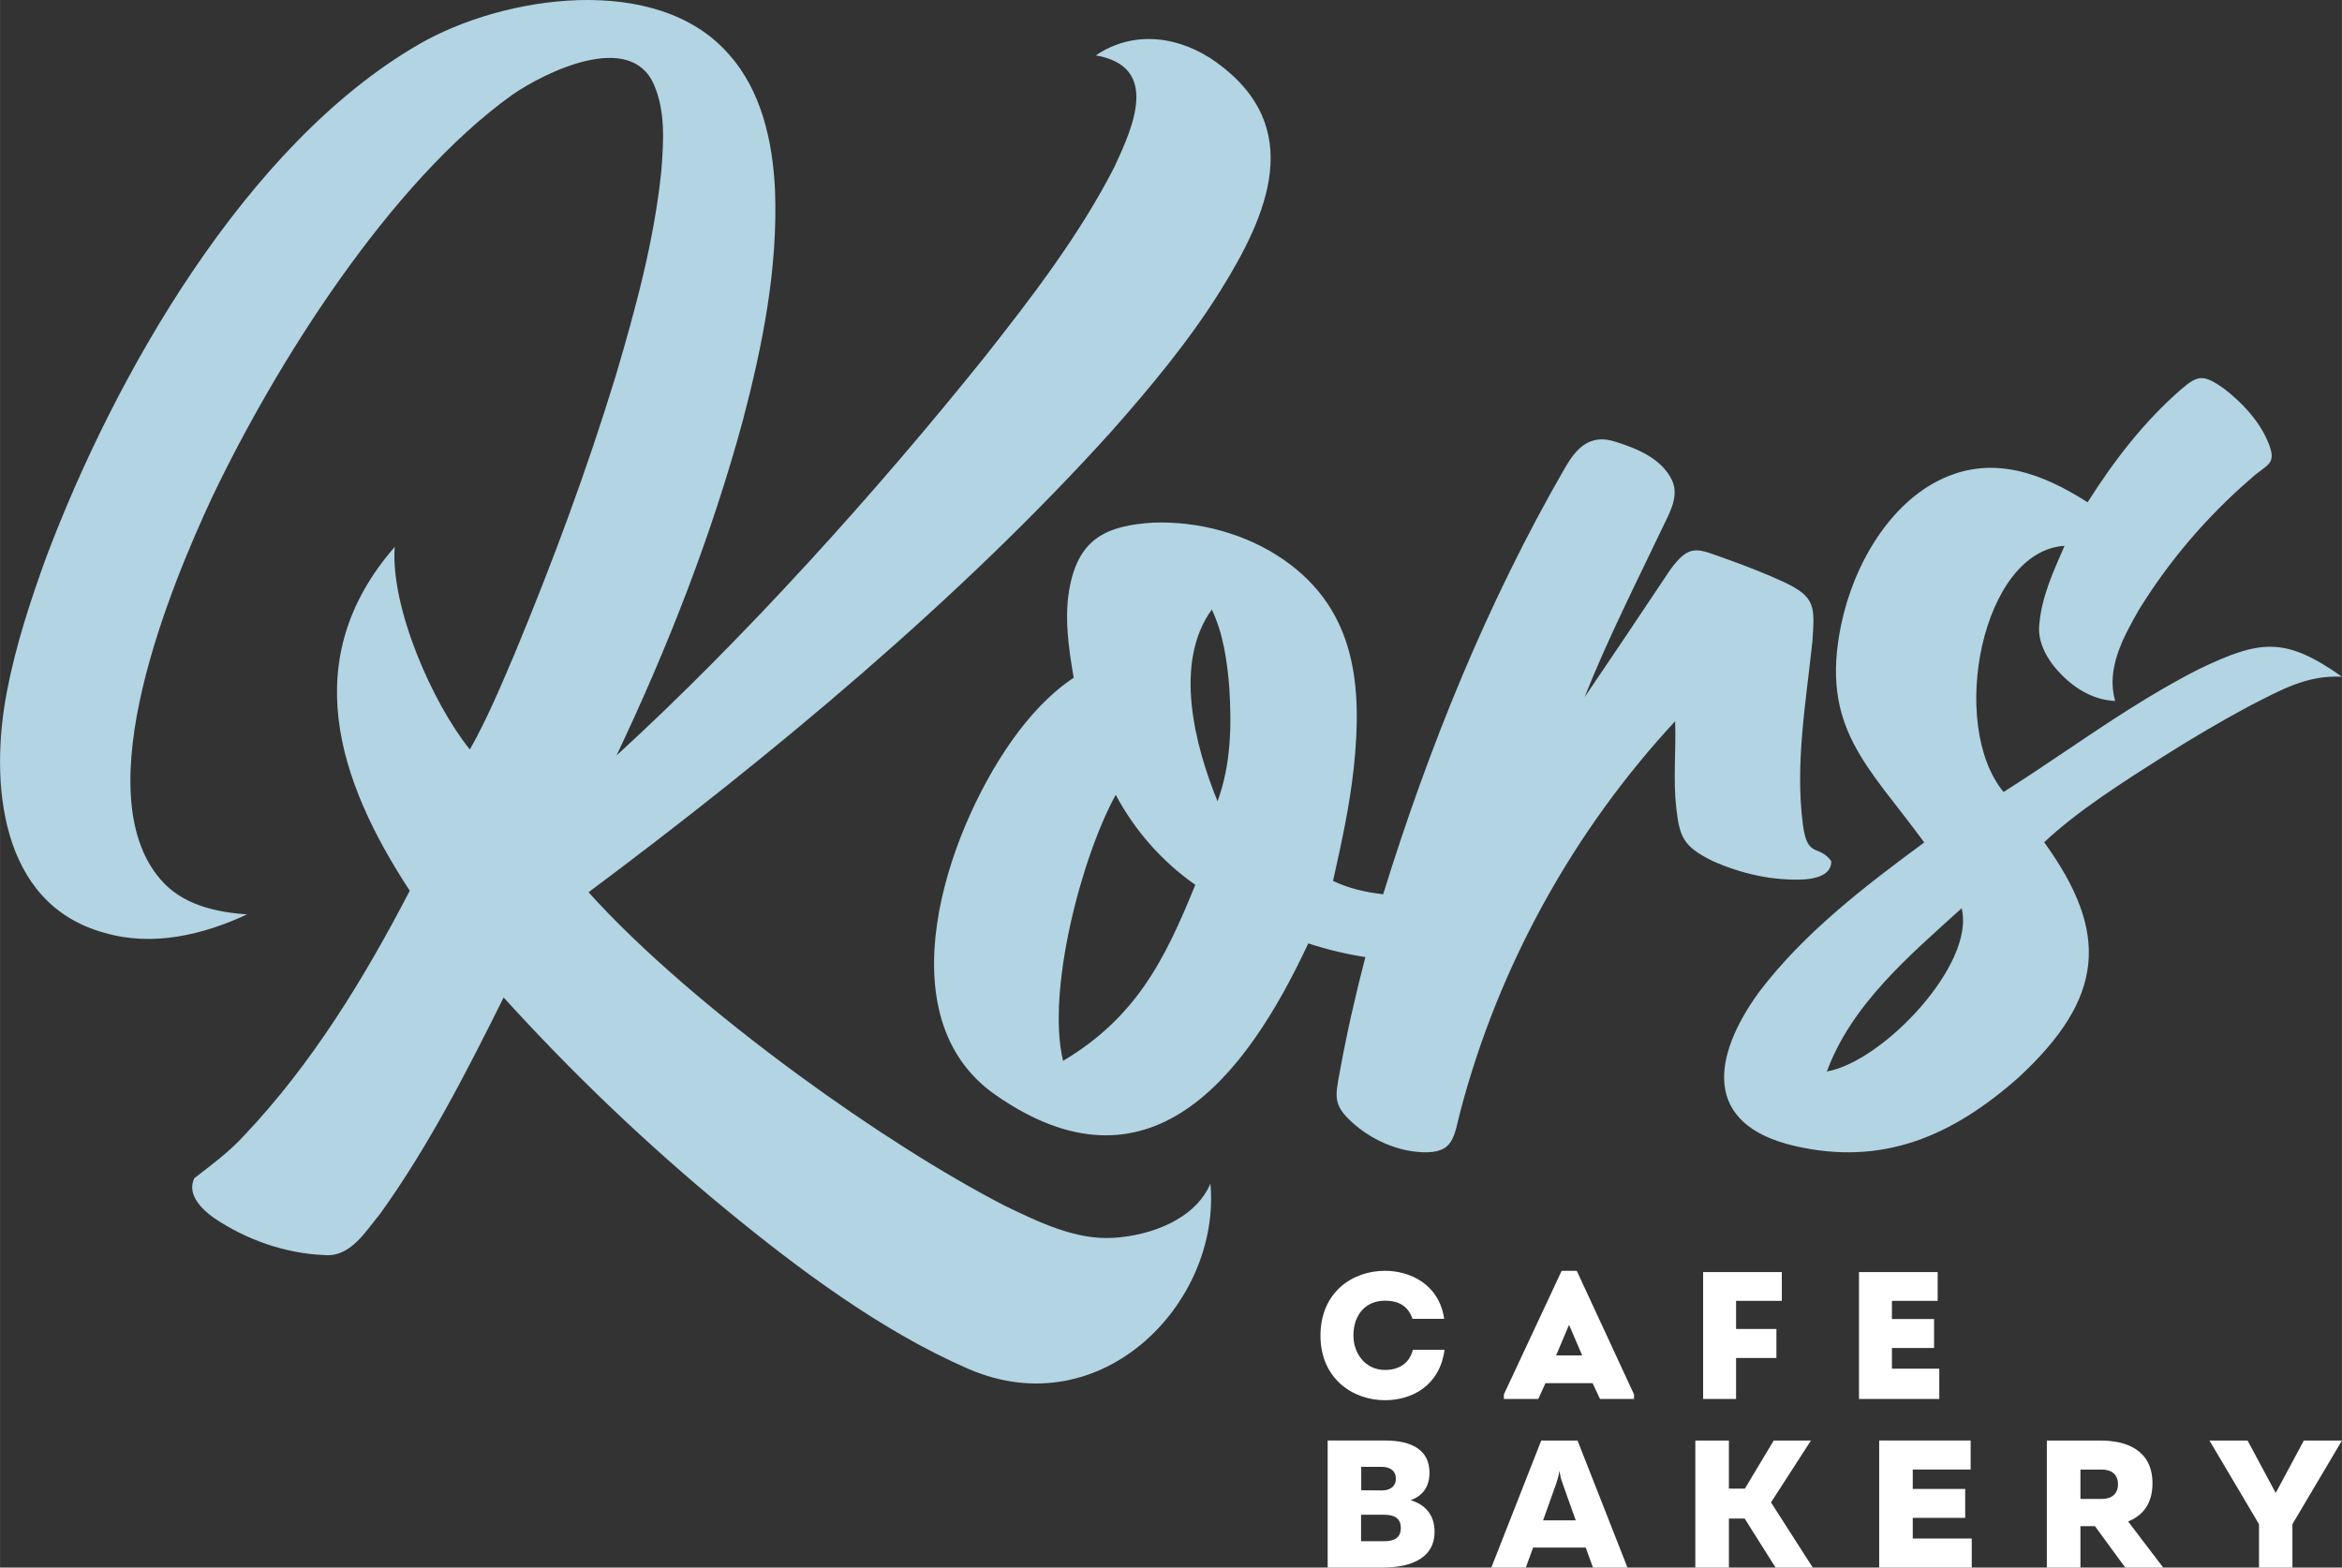 <?xml version="1.0" encoding="UTF-8"?> <!-- Creator: CorelDRAW --> <svg xmlns="http://www.w3.org/2000/svg" xmlns:xlink="http://www.w3.org/1999/xlink" xmlns:xodm="http://www.corel.com/coreldraw/odm/2003" xml:space="preserve" width="30.478mm" height="20.402mm" style="shape-rendering:geometricPrecision; text-rendering:geometricPrecision; image-rendering:optimizeQuality; fill-rule:evenodd; clip-rule:evenodd" viewBox="0 0 1770.73 1185.36"><rect x="0" y="0" width="1770.73" height="1185.36" fill="#333333" stroke="none"/> <defs> <style type="text/css"> <![CDATA[ .fil0 {fill:#B2D4E3;fill-rule:nonzero} .fil1 {fill:white;fill-rule:nonzero} ]]> </style> </defs> <g id="Слой_x0020_1">  <g id="_1583310243504"> <path class="fil0" d="M316.41 33.67c64.01,-37.23 180.62,-54.75 234.62,7.38 24.66,27.39 33.19,65.95 34.92,102.42 2.35,59.22 -9.42,117.86 -24.35,174.67 -23.77,87.37 -56.85,171.82 -95.47,253.14 96.57,-88.34 196.75,-199.62 278.37,-301.38 35.71,-45.29 71.22,-91.41 97.86,-143.21 14.25,-30.53 35.07,-76.3 -13.86,-84.81 29.73,-20.06 64.74,-13.92 91.44,5.41 67.48,48.86 38.69,114.9 2.95,172.27 -23.87,38.3 -52.92,73.11 -82.58,106.68 -114.73,127.12 -257.59,245.69 -395.32,348.47 39.28,43.75 97.52,93.3 158.16,137.76 54.29,39.82 110.5,75.56 156.73,99.4 25.7,12.33 53.22,25.93 82.04,24.17 27.67,-1.68 61.71,-13.73 73.25,-41.02 8.16,89.96 -82.27,183.81 -183.06,140.09 -65.62,-28.47 -128.75,-75.69 -183.02,-120.33 -59.75,-49.15 -116.05,-102.9 -168.32,-160.51 -27.99,56.3 -56.81,112.68 -93.36,163.58 -11.22,13.54 -22.55,33.15 -42.4,31.21 -29.37,-1.23 -58.47,-11.41 -83.13,-27.97 -9.01,-6.41 -20.96,-17.64 -14.97,-30.13 13.13,-10.23 26.64,-20.09 37.93,-32.58 51.06,-53.96 90.52,-118.48 124.95,-184.82 -55.01,-83.96 -84.72,-175.8 -11.39,-259.95 -3.22,45.69 28.46,117.94 56.84,153.17 13.03,-23.11 23.32,-47.7 33.74,-72.14 28.65,-68.93 54.74,-139.1 76.63,-210.7 14.96,-50.62 28.99,-101.95 34.4,-154.76 1.66,-21.64 3.28,-44.71 -5.51,-65.02 -17.89,-41.56 -82.74,-9.34 -107.11,7.45 -92.78,66.55 -178.67,203.08 -226.96,304.26 -31.05,66.67 -96.32,222.58 -39.25,288.93 16.35,19.37 41.95,25.02 65.61,26.64 -33.36,15.62 -71.57,24.55 -107.59,14 -80.16,-21.67 -86.99,-114.91 -73.99,-182.57 6.69,-34.84 17.82,-68.81 29.9,-101.96 51.64,-136.88 150.8,-311.7 281.32,-387.25zm905.26 300.48c16.35,5.09 34.61,12.61 42.51,28.96 5.57,12.16 -1.81,24.6 -6.97,35.44 -20.33,42.6 -41.71,84.8 -59.17,128.72 21.58,-31.84 43.06,-63.71 64.33,-95.75 15.22,-21.28 21.03,-16.51 42.82,-8.87 14.11,4.96 31.3,11.75 43.55,17.48 24.12,11.3 23.4,18.43 21.57,45.07 -4.85,45.77 -13.14,92.23 -7.19,138.17 3.38,26.15 11.63,14.66 21.46,27.77 0.38,10.67 -12.08,13.3 -20.33,13.86 -23.87,1.21 -47.87,-4.29 -69.56,-14 -21.82,-10.91 -24.83,-17.64 -27.35,-40.55 -2.38,-21.5 -0.01,-43.45 -0.81,-65.04 -77,83.08 -133.3,184.91 -162.23,294.42 -5.12,19.44 -4.66,32.67 -29.29,31.47 -19.36,-0.94 -38.37,-9.63 -52.74,-22.62 -14.72,-13.31 -12.53,-20.15 -9.38,-37.65 5.3,-29.34 11.95,-58.43 19.44,-87.28 -14.66,-2.28 -29.1,-5.75 -43.17,-10.36 -47.57,102.09 -120.96,195.33 -236.67,114.44 -83.76,-58.55 -37.68,-196.22 12.03,-267.01 14,-19.94 29.97,-36.85 47.29,-48.32 -3.96,-22.7 -7.45,-47.09 -2.77,-69.86 7.29,-35.46 27.74,-45.24 62.94,-47.44 34.39,-1.19 70.3,8.4 98.76,28.18 54.91,38.17 59.31,96.26 52.84,157.01 -3.09,28.87 -9.35,57.45 -15.7,85.74 11.88,5.75 24.84,8.63 37.9,10.12 34.57,-111.56 78.79,-220.64 137.17,-321.93 8.66,-15.05 18.87,-26.81 38.73,-20.18zm-301.13 271.75c10.22,-27.54 10.74,-57.47 8.87,-86.43 -1.66,-19.95 -4.5,-40.25 -13.19,-58.54 -29.26,40.33 -12.77,103.06 4.33,144.97zm-116.77 196.31c27.11,-16.17 46.17,-34.86 61.32,-56.56 15.49,-22.19 26.9,-47.54 38.65,-76.56 -25.12,-17.53 -45.76,-41.02 -60.17,-68.04 -25.83,46.86 -52.56,148.5 -39.8,201.16zm877.82 -508.3c13.43,10.42 25.74,23.4 32.58,38.79 8.58,19.29 -0.13,17.78 -12.49,29.38 -33.3,28.71 -62,62.46 -84.74,99.48 -11.74,20.66 -24.72,44.29 -17.67,68.5 -19.07,-0.7 -35.37,-12.6 -46.62,-26.63 -7.02,-9.01 -12.15,-20.2 -10.72,-31.66 1.82,-20.78 10.72,-40.03 19.04,-59 -62.49,3.67 -88.18,135.12 -46.11,186.13 32.04,-20.22 62.87,-42.32 94.91,-62.57 17.3,-10.93 34.95,-21.33 53.32,-30.6 45.78,-21.83 64.48,-24.53 107.63,6 -26.75,-1.33 -46.15,10.08 -69.39,21.83 -22.37,12 -44.21,24.88 -65.6,38.43 -29.21,18.5 -65.2,41.34 -90.16,64.92 49.56,68.49 45.97,117.72 -19.96,178.4 -49.8,43.86 -102.08,66.59 -168.56,51.28 -70.44,-16.22 -62.33,-67.98 -27,-116.5 33.94,-44.72 79.47,-79.57 124.83,-113.04 -42.42,-58.1 -78.96,-86.5 -62.87,-164.42 9.54,-46.2 37.18,-92.61 76.97,-110.82 38.96,-17.84 75.87,-3.39 109.42,18.01 19.75,-31.15 42.55,-60.98 70.82,-85.49 12.99,-11.25 17.13,-11.01 32.39,-0.42zm-300.33 516.34c42.33,-7.39 112.54,-81.15 101.89,-123.39 -39.7,35.92 -83.15,72.61 -101.89,123.39z"></path> <path class="fil1" d="M998.38 1010.03c0,32.36 24.37,48.81 48.74,48.81 20.29,0 41.39,-10.83 45.06,-38.11l-23.96 0c-2.59,10.42 -10.75,15.22 -21.1,15.22 -14.57,0 -23.82,-12.2 -23.82,-26.05 0,-15.9 9.39,-26.32 23.82,-26.32 10.21,0 17.43,3.83 20.83,13.71l23.96 0c-3.67,-25.63 -25.19,-36.32 -44.79,-36.32 -24.37,0 -48.74,16.04 -48.74,49.07zm5.44 79.28l0 96.06 41.72 0c18.25,0 39.11,-5.35 39.11,-27.17 0,-13.31 -7.81,-20.72 -18.11,-23.75 9.19,-3.29 14.27,-10.29 14.27,-20.85 0,-16.61 -12.62,-24.29 -33.62,-24.29l-43.37 0zm55.3 66.14c0,7.55 -5.08,10.02 -12.76,10.02l-17.29 0 0 -20.04 17.29 0c7.67,0 12.76,2.48 12.76,10.02zm-3.71 -37.32c0,5.49 -3.84,8.92 -10.57,8.92l-15.64 -0.13 0 -17.7 15.64 0c6.73,0 10.57,3.43 10.57,8.92zm98.25 67.24l5.48 -15.09 39.79 0 5.49 15.09 26.07 0 -37.74 -96.06 -27.44 0 -37.74 96.06 26.07 0zm22.91 -63.39c0.82,-2.34 1.64,-4.67 2.47,-9.75 0.83,5.08 1.64,7.41 2.47,9.75l9.88 27.71 -24.69 0 9.88 -27.71zm130.63 63.39l0 -37.05 11.93 0 23.33 37.05 28.13 0 -31.56 -49.26 30.19 -46.79 -28.14 0 -21.81 36.36 -12.08 0 0 -36.36 -25.39 0 0 96.06 25.39 0zm113.62 -96.06l0 96.06 69.98 0 0 -21.96 -44.6 0 0 -15.64 39.66 0 0 -21.82 -39.66 0 0 -14.69 43.78 0 0 -21.96 -69.16 0zm152.17 96.06l0 -31.29 10.97 0 22.91 31.29 28.68 0 -26.49 -34.85c10.57,-4.26 18.39,-12.9 18.39,-28.82 0,-25.38 -19.89,-32.38 -39.39,-32.38l-40.48 0 0 96.06 25.39 0zm0 -74.1l16.19 0c7.27,0 12.21,3.7 12.21,11.11 0,7.41 -4.94,11.11 -12.21,11.11l-16.19 0 0 -22.23zm160.27 74.1l0 -32.79 37.46 -63.26 -28.82 0 -21.27 39.65 -21.27 -39.65 -28.82 0 37.46 63.26 0 32.79 25.25 0zm-529.1 -139.41l5.58 11.93 25.73 0 0 -3.42 -43.3 -93.49 -11.43 0 -43.7 93.49 0 3.42 26.01 0 5.44 -11.93 35.67 0zm-17.83 -44.14l9.93 23.17 -19.74 0 9.81 -23.17zm156.78 3.15l-30.5 0 0 -21.25 34.58 0 0 -21.79 -59.49 0 0 95.96 24.91 0 0 -30.98 30.5 0 0 -21.93zm121.93 -43.05l-59.49 0 0 95.96 60.71 0 0 -22.89 -35.8 0 0 -15.63 31.86 0 0 -21.93 -31.86 0 0 -13.71 34.57 0 0 -21.79z"></path> </g> </g> </svg> 